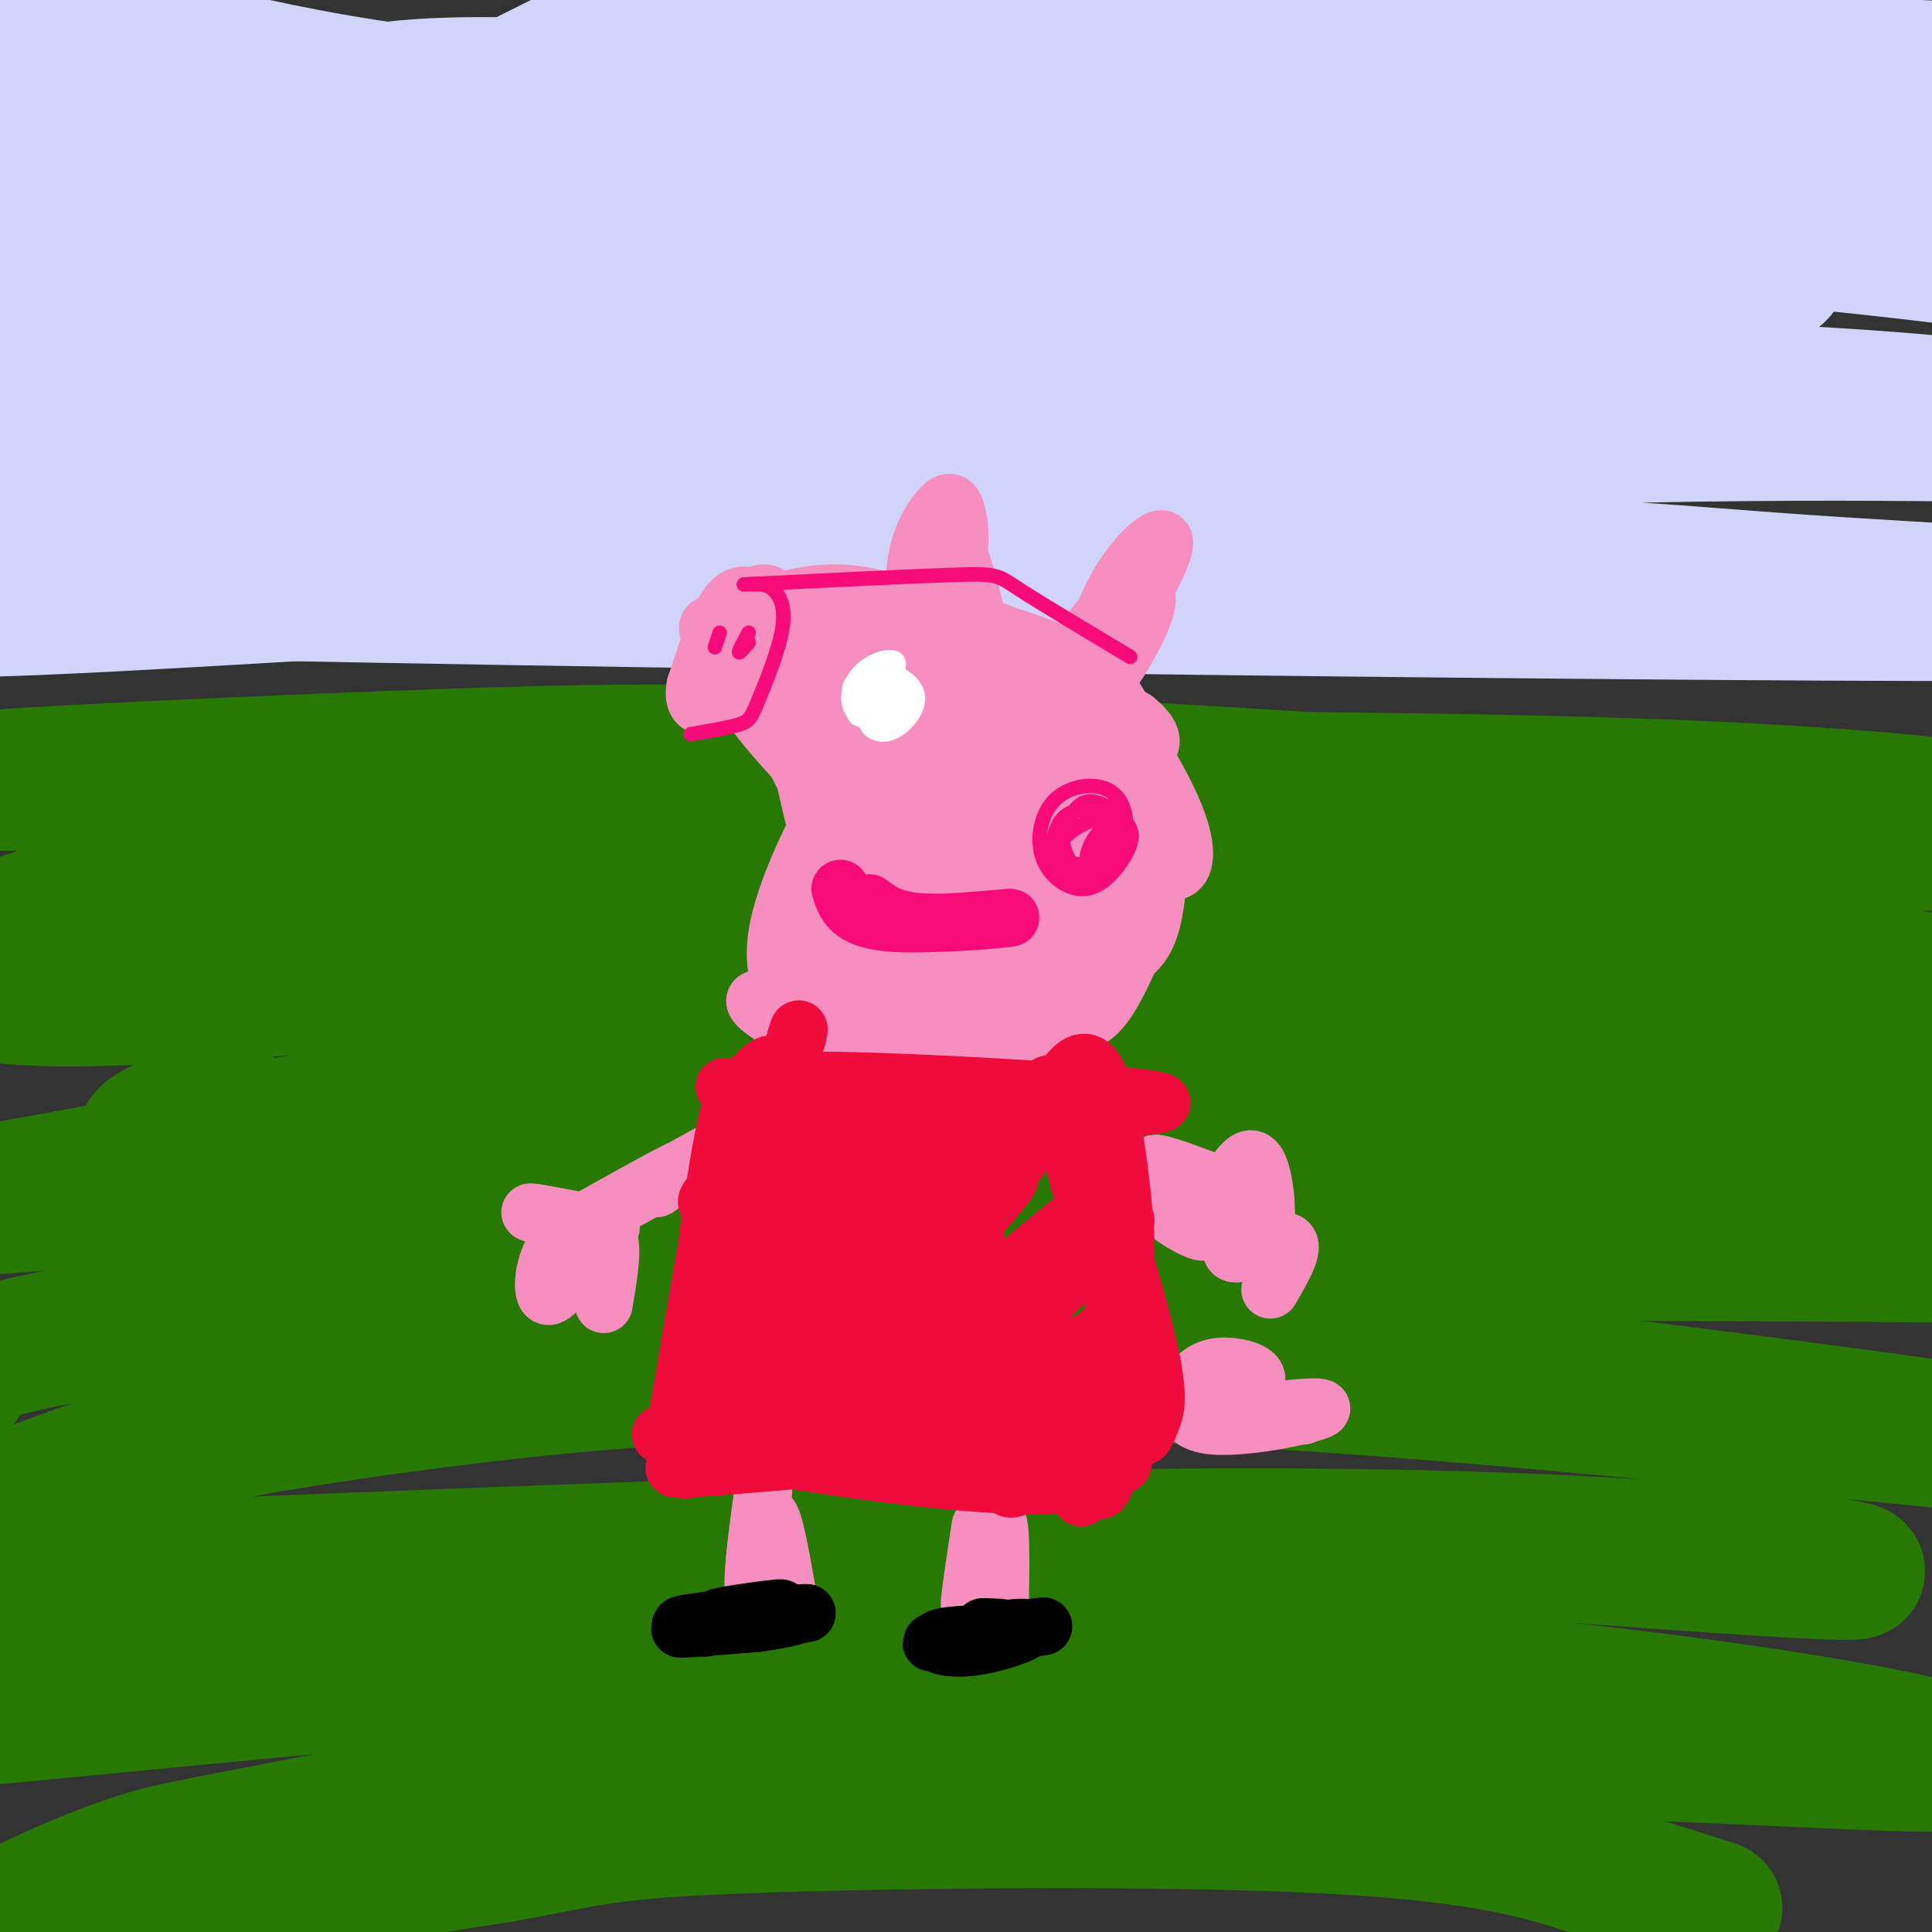 <svg viewBox='0 0 400 400' version='1.1' xmlns='http://www.w3.org/2000/svg' xmlns:xlink='http://www.w3.org/1999/xlink'><rect x="0" y="0" width="400" height="400" fill="#333333" stroke="none"/><g fill='none' stroke='#D2D3F9' stroke-width='28' stroke-linecap='round' stroke-linejoin='round'><path d='M314,89c-14.442,-1.444 -28.884,-2.889 -44,-5c-15.116,-2.111 -30.905,-4.890 -87,0c-56.095,4.890 -152.497,17.449 -165,21c-12.503,3.551 58.893,-1.905 118,-3c59.107,-1.095 105.926,2.170 88,5c-17.926,2.830 -100.595,5.223 -158,9c-57.405,3.777 -89.544,8.936 -81,10c8.544,1.064 57.772,-1.968 107,-5'/><path d='M92,121c58.206,-1.807 150.221,-3.826 198,-4c47.779,-0.174 51.321,1.496 90,4c38.679,2.504 112.493,5.842 34,6c-78.493,0.158 -309.295,-2.864 -395,-5c-85.705,-2.136 -26.313,-3.387 41,-9c67.313,-5.613 142.546,-15.588 210,-20c67.454,-4.412 127.130,-3.261 150,-3c22.870,0.261 8.935,-0.370 -5,-1'/><path d='M415,89c4.204,-1.648 17.215,-5.267 -73,-9c-90.215,-3.733 -283.655,-7.579 -334,-12c-50.345,-4.421 42.405,-9.415 112,-13c69.595,-3.585 116.035,-5.759 153,-7c36.965,-1.241 64.454,-1.549 102,2c37.546,3.549 85.147,10.956 42,5c-43.147,-5.956 -177.042,-25.273 -251,-33c-73.958,-7.727 -87.979,-3.863 -102,0'/><path d='M64,22c19.974,-1.770 120.909,-6.195 203,-7c82.091,-0.805 145.339,2.009 162,2c16.661,-0.009 -13.264,-2.842 -61,-4c-47.736,-1.158 -113.283,-0.642 -156,0c-42.717,0.642 -62.605,1.409 -104,5c-41.395,3.591 -104.299,10.005 -93,10c11.299,-0.005 96.800,-6.430 148,-9c51.200,-2.570 68.100,-1.285 85,0'/><path d='M248,19c6.130,0.564 -21.043,1.974 -55,3c-33.957,1.026 -74.696,1.669 -110,-3c-35.304,-4.669 -65.171,-14.650 -78,-17c-12.829,-2.350 -8.620,2.931 -9,10c-0.380,7.069 -5.349,15.925 -7,22c-1.651,6.075 0.017,9.367 3,14c2.983,4.633 7.281,10.607 10,12c2.719,1.393 3.859,-1.795 5,-3c1.141,-1.205 2.284,-0.428 6,-18c3.716,-17.572 10.006,-53.494 7,-44c-3.006,9.494 -15.309,64.402 -20,92c-4.691,27.598 -1.769,27.885 -1,27c0.769,-0.885 -0.616,-2.943 -2,-5'/><path d='M-3,109c-0.104,-8.461 0.637,-27.113 3,-41c2.363,-13.887 6.348,-23.008 12,-34c5.652,-10.992 12.971,-23.855 17,-29c4.029,-5.145 4.769,-2.574 6,-1c1.231,1.574 2.952,2.150 1,14c-1.952,11.850 -7.577,34.975 -10,46c-2.423,11.025 -1.645,9.952 -1,11c0.645,1.048 1.158,4.218 4,5c2.842,0.782 8.015,-0.824 12,-2c3.985,-1.176 6.782,-1.921 37,-22c30.218,-20.079 87.858,-59.491 85,-63c-2.858,-3.509 -66.213,28.886 -102,48c-35.787,19.114 -44.005,24.949 -50,30c-5.995,5.051 -9.765,9.319 -14,13c-4.235,3.681 -8.933,6.774 27,-6c35.933,-12.774 112.498,-41.414 151,-55c38.502,-13.586 38.943,-12.119 50,-13c11.057,-0.881 32.731,-4.109 40,-5c7.269,-0.891 0.135,0.554 -7,2'/><path d='M258,7c-53.255,14.600 -182.892,50.099 -209,58c-26.108,7.901 51.314,-11.796 96,-22c44.686,-10.204 56.638,-10.915 90,-12c33.362,-1.085 88.135,-2.543 118,-3c29.865,-0.457 34.823,0.087 40,2c5.177,1.913 10.572,5.194 22,6c11.428,0.806 28.890,-0.864 -9,4c-37.890,4.864 -131.130,16.263 -182,25c-50.870,8.737 -59.370,14.812 -65,19c-5.630,4.188 -8.390,6.490 -5,8c3.390,1.510 12.929,2.230 35,-2c22.071,-4.230 56.673,-13.408 92,-21c35.327,-7.592 71.379,-13.598 83,-14c11.621,-0.402 -1.190,4.799 -14,10'/><path d='M350,65c-8.222,5.022 -21.778,12.578 -29,18c-7.222,5.422 -8.111,8.711 -9,12'/></g>
<g fill='none' stroke='#277904' stroke-width='28' stroke-linecap='round' stroke-linejoin='round'><path d='M312,225c-11.452,-2.339 -22.905,-4.679 -71,-2c-48.095,2.679 -132.833,10.375 -174,13c-41.167,2.625 -38.762,0.179 -35,-2c3.762,-2.179 8.881,-4.089 14,-6'/><path d='M181,207c40.531,-1.764 81.062,-3.528 126,-3c44.938,0.528 94.284,3.348 112,4c17.716,0.652 3.803,-0.863 -14,-4c-17.803,-3.137 -39.497,-7.896 -123,-8c-83.503,-0.104 -228.815,4.448 -276,4c-47.185,-0.448 3.756,-5.896 26,-9c22.244,-3.104 15.792,-3.865 63,-8c47.208,-4.135 148.076,-11.644 215,-14c66.924,-2.356 99.903,0.443 104,0c4.097,-0.443 -20.686,-4.126 -68,-6c-47.314,-1.874 -117.157,-1.937 -187,-2'/><path d='M159,161c-70.771,0.189 -154.197,1.660 -166,1c-11.803,-0.660 48.019,-3.451 89,-5c40.981,-1.549 63.123,-1.857 107,0c43.877,1.857 109.491,5.880 160,10c50.509,4.120 85.914,8.339 64,8c-21.914,-0.339 -101.147,-5.235 -161,-7c-59.853,-1.765 -100.326,-0.400 -136,3c-35.674,3.400 -66.550,8.836 -86,13c-19.450,4.164 -27.473,7.057 -34,10c-6.527,2.943 -11.558,5.938 -11,8c0.558,2.062 6.706,3.192 14,4c7.294,0.808 15.733,1.294 38,0c22.267,-1.294 58.362,-4.370 102,-6c43.638,-1.630 94.819,-1.815 146,-2'/><path d='M285,198c40.392,1.143 68.371,5.000 111,8c42.629,3.000 99.907,5.142 41,9c-58.907,3.858 -234.001,9.431 -313,13c-78.999,3.569 -61.904,5.135 -81,10c-19.096,4.865 -74.383,13.029 -62,13c12.383,-0.029 92.434,-8.251 158,-12c65.566,-3.749 116.645,-3.026 158,-2c41.355,1.026 72.985,2.355 95,6c22.015,3.645 34.416,9.607 57,13c22.584,3.393 55.352,4.219 -3,4c-58.352,-0.219 -207.826,-1.482 -287,0c-79.174,1.482 -88.050,5.709 -101,9c-12.950,3.291 -29.975,5.645 -47,8'/><path d='M11,277c-13.133,2.711 -22.467,5.489 -25,7c-2.533,1.511 1.733,1.756 6,2'/><path d='M49,284c36.168,-2.297 72.335,-4.595 109,-5c36.665,-0.405 73.827,1.081 99,2c25.173,0.919 38.358,1.269 78,6c39.642,4.731 105.742,13.841 99,14c-6.742,0.159 -86.328,-8.633 -142,-13c-55.672,-4.367 -87.432,-4.308 -112,-4c-24.568,0.308 -41.945,0.867 -64,3c-22.055,2.133 -48.788,5.842 -66,9c-17.212,3.158 -24.903,5.765 -34,9c-9.097,3.235 -19.601,7.099 -19,10c0.601,2.901 12.308,4.841 7,7c-5.308,2.159 -27.629,4.537 18,3c45.629,-1.537 159.208,-6.991 237,-7c77.792,-0.009 119.798,5.426 125,7c5.202,1.574 -26.399,-0.713 -58,-3'/><path d='M326,322c-32.386,-0.478 -84.352,-0.172 -122,1c-37.648,1.172 -60.978,3.209 -86,6c-25.022,2.791 -51.735,6.334 -76,11c-24.265,4.666 -46.080,10.453 -60,14c-13.920,3.547 -19.944,4.854 11,2c30.944,-2.854 98.856,-9.869 146,-13c47.144,-3.131 73.521,-2.378 108,0c34.479,2.378 77.061,6.380 110,11c32.939,4.620 56.236,9.857 49,11c-7.236,1.143 -45.003,-1.807 -94,-3c-48.997,-1.193 -109.223,-0.629 -156,3c-46.777,3.629 -80.103,10.323 -99,14c-18.897,3.677 -23.364,4.336 -31,7c-7.636,2.664 -18.440,7.333 -23,10c-4.560,2.667 -2.874,3.334 15,1c17.874,-2.334 51.937,-7.667 86,-13'/><path d='M104,384c18.169,-3.252 20.592,-4.882 50,-6c29.408,-1.118 85.802,-1.724 120,0c34.198,1.724 46.199,5.778 56,9c9.801,3.222 17.400,5.611 25,8'/></g>
<g fill='none' stroke='#F68FBF' stroke-width='12' stroke-linecap='round' stroke-linejoin='round'><path d='M160,131c-1.304,-0.841 -2.607,-1.683 -4,0c-1.393,1.683 -2.875,5.890 -2,8c0.875,2.110 4.109,2.121 6,0c1.891,-2.121 2.440,-6.376 2,-9c-0.440,-2.624 -1.868,-3.619 -3,-5c-1.132,-1.381 -1.966,-3.150 -4,1c-2.034,4.150 -5.266,14.217 -4,16c1.266,1.783 7.030,-4.718 9,-9c1.970,-4.282 0.146,-6.345 -2,-8c-2.146,-1.655 -4.613,-2.901 -7,0c-2.387,2.901 -4.693,9.951 -7,17'/><path d='M144,142c-0.725,3.794 0.964,4.779 4,4c3.036,-0.779 7.421,-3.322 10,-8c2.579,-4.678 3.354,-11.491 2,-14c-1.354,-2.509 -4.836,-0.712 -8,3c-3.164,3.712 -6.009,9.341 -6,13c0.009,3.659 2.873,5.348 5,5c2.127,-0.348 3.519,-2.732 3,-6c-0.519,-3.268 -2.947,-7.418 -5,-9c-2.053,-1.582 -3.729,-0.595 -1,3c2.729,3.595 9.865,9.797 17,16'/><path d='M165,149c-2.642,-1.201 -17.747,-12.203 -14,-10c3.747,2.203 26.344,17.611 27,18c0.656,0.389 -20.631,-14.241 -23,-13c-2.369,1.241 14.180,18.355 20,24c5.820,5.645 0.910,-0.177 -4,-6'/><path d='M171,162c-4.129,-6.424 -12.452,-19.482 -12,-17c0.452,2.482 9.681,20.506 13,26c3.319,5.494 0.730,-1.541 -2,-9c-2.730,-7.459 -5.602,-15.341 -5,-10c0.602,5.341 4.677,23.906 7,28c2.323,4.094 2.895,-6.282 3,-11c0.105,-4.718 -0.256,-3.776 -1,-3c-0.744,0.776 -1.872,1.388 -3,2'/><path d='M171,168c-2.872,5.047 -8.554,16.666 -10,25c-1.446,8.334 1.342,13.384 4,15c2.658,1.616 5.186,-0.200 7,-3c1.814,-2.800 2.915,-6.583 4,-10c1.085,-3.417 2.154,-6.467 1,-9c-1.154,-2.533 -4.532,-4.549 -7,-4c-2.468,0.549 -4.026,3.661 -5,7c-0.974,3.339 -1.363,6.903 0,11c1.363,4.097 4.479,8.727 10,12c5.521,3.273 13.448,5.189 22,3c8.552,-2.189 17.729,-8.483 16,-11c-1.729,-2.517 -14.365,-1.259 -27,0'/><path d='M186,204c-6.503,-0.186 -9.261,-0.652 -12,-2c-2.739,-1.348 -5.458,-3.579 -7,-7c-1.542,-3.421 -1.905,-8.031 0,-13c1.905,-4.969 6.079,-10.298 9,-14c2.921,-3.702 4.589,-5.779 7,2c2.411,7.779 5.565,25.414 8,30c2.435,4.586 4.151,-3.876 5,-9c0.849,-5.124 0.832,-6.909 0,-10c-0.832,-3.091 -2.477,-7.488 -6,-8c-3.523,-0.512 -8.922,2.860 -12,5c-3.078,2.140 -3.835,3.048 -4,8c-0.165,4.952 0.263,13.949 3,18c2.737,4.051 7.782,3.158 13,1c5.218,-2.158 10.609,-5.579 16,-9'/><path d='M206,196c2.988,-1.702 2.458,-1.456 2,-3c-0.458,-1.544 -0.844,-4.877 -4,-6c-3.156,-1.123 -9.082,-0.036 -14,1c-4.918,1.036 -8.828,2.022 -12,5c-3.172,2.978 -5.605,7.948 -5,11c0.605,3.052 4.250,4.187 7,5c2.750,0.813 4.607,1.303 10,0c5.393,-1.303 14.323,-4.398 21,-10c6.677,-5.602 11.101,-13.709 13,-21c1.899,-7.291 1.271,-13.766 -3,-15c-4.271,-1.234 -12.186,2.772 -18,12c-5.814,9.228 -9.527,23.677 -10,31c-0.473,7.323 2.293,7.521 7,5c4.707,-2.521 11.353,-7.760 18,-13'/><path d='M218,198c5.686,-7.690 10.901,-20.415 13,-27c2.099,-6.585 1.082,-7.031 0,-9c-1.082,-1.969 -2.228,-5.461 -5,-6c-2.772,-0.539 -7.170,1.874 -10,4c-2.830,2.126 -4.092,3.966 -6,10c-1.908,6.034 -4.461,16.262 -5,24c-0.539,7.738 0.936,12.985 3,15c2.064,2.015 4.715,0.799 7,1c2.285,0.201 4.203,1.818 9,-6c4.797,-7.818 12.473,-25.072 14,-35c1.527,-9.928 -3.093,-12.530 -8,-11c-4.907,1.530 -10.099,7.194 -14,14c-3.901,6.806 -6.512,14.756 -7,22c-0.488,7.244 1.146,13.784 4,15c2.854,1.216 6.927,-2.892 11,-7'/><path d='M224,202c3.318,-2.430 6.112,-5.003 9,-12c2.888,-6.997 5.871,-18.416 6,-23c0.129,-4.584 -2.594,-2.333 -6,5c-3.406,7.333 -7.495,19.749 -12,27c-4.505,7.251 -9.427,9.338 -13,11c-3.573,1.662 -5.797,2.900 -14,-2c-8.203,-4.900 -22.386,-15.937 -28,-19c-5.614,-3.063 -2.659,1.849 3,8c5.659,6.151 14.024,13.541 22,17c7.976,3.459 15.565,2.988 21,1c5.435,-1.988 8.718,-5.494 12,-9'/><path d='M224,206c3.104,-3.238 4.864,-6.834 -2,-5c-6.864,1.834 -22.353,9.097 -34,12c-11.647,2.903 -19.452,1.446 -25,-1c-5.548,-2.446 -8.837,-5.880 -5,-5c3.837,0.880 14.801,6.074 23,8c8.199,1.926 13.633,0.585 19,-1c5.367,-1.585 10.665,-3.415 15,-6c4.335,-2.585 7.706,-5.927 10,-9c2.294,-3.073 3.513,-5.878 -3,-10c-6.513,-4.122 -20.756,-9.561 -35,-15'/><path d='M187,174c-6.925,-2.838 -6.738,-2.435 -8,-3c-1.262,-0.565 -3.972,-2.100 -1,-4c2.972,-1.900 11.625,-4.164 16,-5c4.375,-0.836 4.470,-0.242 -2,-3c-6.470,-2.758 -19.507,-8.866 -26,-13c-6.493,-4.134 -6.441,-6.294 -8,-9c-1.559,-2.706 -4.727,-5.959 -2,-9c2.727,-3.041 11.351,-5.869 20,-5c8.649,0.869 17.325,5.434 26,10'/><path d='M202,133c7.056,3.360 11.695,6.760 10,6c-1.695,-0.760 -9.725,-5.680 -23,-8c-13.275,-2.320 -31.795,-2.039 -33,-3c-1.205,-0.961 14.904,-3.165 26,-3c11.096,0.165 17.180,2.698 25,6c7.820,3.302 17.377,7.372 15,8c-2.377,0.628 -16.689,-2.186 -31,-5'/><path d='M191,134c-10.775,-1.725 -22.211,-3.538 -25,-5c-2.789,-1.462 3.070,-2.573 9,-3c5.930,-0.427 11.930,-0.171 21,2c9.070,2.171 21.209,6.255 27,9c5.791,2.745 5.233,4.151 5,6c-0.233,1.849 -0.143,4.142 -12,2c-11.857,-2.142 -35.663,-8.718 -41,-12c-5.337,-3.282 7.794,-3.268 16,-3c8.206,0.268 11.487,0.791 18,4c6.513,3.209 16.256,9.105 26,15'/><path d='M235,149c4.811,3.886 3.839,6.102 0,7c-3.839,0.898 -10.545,0.478 -16,-2c-5.455,-2.478 -9.659,-7.015 -12,-11c-2.341,-3.985 -2.818,-7.420 0,-9c2.818,-1.580 8.932,-1.307 16,5c7.068,6.307 15.091,18.648 19,27c3.909,8.352 3.704,12.715 2,14c-1.704,1.285 -4.908,-0.509 -8,-2c-3.092,-1.491 -6.072,-2.679 -8,-10c-1.928,-7.321 -2.804,-20.774 -3,-27c-0.196,-6.226 0.288,-5.226 3,-1c2.712,4.226 7.653,11.676 10,21c2.347,9.324 2.099,20.521 1,27c-1.099,6.479 -3.050,8.239 -5,10'/><path d='M234,198c-3.385,7.435 -9.348,21.022 -16,8c-6.652,-13.022 -13.992,-52.654 -18,-66c-4.008,-13.346 -4.683,-0.405 -3,12c1.683,12.405 5.723,24.273 7,26c1.277,1.727 -0.208,-6.688 -3,-15c-2.792,-8.312 -6.889,-16.519 -12,-21c-5.111,-4.481 -11.234,-5.234 -14,-4c-2.766,1.234 -2.174,4.454 0,8c2.174,3.546 5.932,7.416 11,9c5.068,1.584 11.448,0.881 13,-1c1.552,-1.881 -1.724,-4.941 -5,-8'/><path d='M194,146c-12.053,-3.467 -39.684,-8.133 -36,-6c3.684,2.133 38.685,11.067 49,15c10.315,3.933 -4.055,2.866 -16,-2c-11.945,-4.866 -21.463,-13.530 -23,-14c-1.537,-0.470 4.908,7.256 12,11c7.092,3.744 14.833,3.508 19,0c4.167,-3.508 4.762,-10.288 4,-17c-0.762,-6.712 -2.881,-13.356 -5,-20'/><path d='M198,113c-0.804,-3.869 -0.313,-3.542 -1,-3c-0.687,0.542 -2.552,1.300 -4,2c-1.448,0.700 -2.480,1.344 -3,6c-0.520,4.656 -0.527,13.324 1,10c1.527,-3.324 4.589,-18.641 4,-21c-0.589,-2.359 -4.830,8.241 -6,14c-1.170,5.759 0.730,6.678 3,5c2.270,-1.678 4.911,-5.951 6,-10c1.089,-4.049 0.627,-7.873 0,-10c-0.627,-2.127 -1.419,-2.556 -3,-1c-1.581,1.556 -3.949,5.098 -5,10c-1.051,4.902 -0.783,11.166 0,14c0.783,2.834 2.081,2.238 3,1c0.919,-1.238 1.460,-3.119 2,-5'/><path d='M195,125c1.113,-3.475 2.894,-9.662 3,-13c0.106,-3.338 -1.463,-3.827 -3,1c-1.537,4.827 -3.041,14.969 -3,23c0.041,8.031 1.626,13.950 3,18c1.374,4.050 2.537,6.232 6,6c3.463,-0.232 9.227,-2.877 14,-6c4.773,-3.123 8.554,-6.726 12,-14c3.446,-7.274 6.556,-18.221 7,-20c0.444,-1.779 -1.778,5.611 -4,13'/><path d='M230,133c2.369,-2.713 10.291,-15.996 11,-20c0.709,-4.004 -5.795,1.270 -10,9c-4.205,7.730 -6.109,17.916 -5,20c1.109,2.084 5.233,-3.934 8,-9c2.767,-5.066 4.178,-9.181 3,-10c-1.178,-0.819 -4.945,1.659 -9,7c-4.055,5.341 -8.399,13.544 -8,15c0.399,1.456 5.540,-3.837 9,-9c3.460,-5.163 5.239,-10.198 4,-11c-1.239,-0.802 -5.497,2.628 -8,7c-2.503,4.372 -3.252,9.686 -4,15'/><path d='M221,147c-0.667,3.000 -0.333,3.000 0,3'/><path d='M149,238c-13.217,7.257 -26.434,14.514 -22,12c4.434,-2.514 26.518,-14.797 25,-14c-1.518,0.797 -26.640,14.676 -31,17c-4.360,2.324 12.040,-6.907 18,-10c5.960,-3.093 1.480,-0.046 -3,3'/><path d='M117,254c2.947,0.443 5.895,0.886 3,0c-2.895,-0.886 -11.632,-3.102 -10,-3c1.632,0.102 13.633,2.522 16,3c2.367,0.478 -4.901,-0.987 -9,2c-4.099,2.987 -5.028,10.425 -4,12c1.028,1.575 4.014,-2.712 7,-7'/><path d='M120,261c-0.357,0.524 -4.750,5.333 -4,4c0.750,-1.333 6.643,-8.810 9,-9c2.357,-0.190 1.179,6.905 0,14'/><path d='M229,238c4.705,5.382 9.409,10.765 14,14c4.591,3.235 9.068,4.323 4,1c-5.068,-3.323 -19.681,-11.056 -18,-12c1.681,-0.944 19.657,4.902 27,7c7.343,2.098 4.054,0.450 -2,-2c-6.054,-2.450 -14.873,-5.700 -15,-5c-0.127,0.700 8.436,5.350 17,10'/><path d='M256,251c4.022,3.303 5.579,6.560 6,3c0.421,-3.560 -0.292,-13.936 -3,-14c-2.708,-0.064 -7.411,10.185 -6,12c1.411,1.815 8.935,-4.802 9,-4c0.065,0.802 -7.329,9.024 -7,11c0.329,1.976 8.380,-2.292 11,-2c2.620,0.292 -0.190,5.146 -3,10'/><path d='M241,289c3.112,0.782 6.225,1.563 10,1c3.775,-0.563 8.213,-2.471 9,-4c0.787,-1.529 -2.079,-2.680 -5,-3c-2.921,-0.320 -5.899,0.190 -8,3c-2.101,2.810 -3.326,7.918 3,9c6.326,1.082 20.203,-1.863 23,-3c2.797,-1.137 -5.487,-0.468 -8,0c-2.513,0.468 0.743,0.734 4,1'/><path d='M269,293c0.833,0.167 0.917,0.083 1,0'/><path d='M158,309c-0.923,6.696 -1.845,13.393 -2,18c-0.155,4.607 0.458,7.125 1,3c0.542,-4.125 1.012,-14.893 2,-16c0.988,-1.107 2.494,7.446 4,16'/><path d='M203,316c-1.378,9.044 -2.756,18.089 -2,16c0.756,-2.089 3.644,-15.311 5,-17c1.356,-1.689 1.178,8.156 1,18'/></g>
<g fill='none' stroke='#000000' stroke-width='12' stroke-linecap='round' stroke-linejoin='round'><path d='M152,335c5.931,-1.128 11.863,-2.255 9,-2c-2.863,0.255 -14.520,1.893 -12,2c2.520,0.107 19.217,-1.317 18,-1c-1.217,0.317 -20.348,2.376 -25,3c-4.652,0.624 5.174,-0.188 15,-1'/><path d='M157,336c5.190,-0.714 10.667,-2.000 7,-2c-3.667,-0.000 -16.476,1.286 -21,2c-4.524,0.714 -0.762,0.857 3,1'/><path d='M207,337c-2.414,-0.110 -4.828,-0.220 -3,0c1.828,0.220 7.899,0.769 6,1c-1.899,0.231 -11.769,0.142 -15,1c-3.231,0.858 0.175,2.663 6,2c5.825,-0.663 14.068,-3.794 11,-4c-3.068,-0.206 -17.448,2.513 -19,3c-1.552,0.487 9.724,-1.256 21,-3'/><path d='M214,337c3.500,-0.500 1.750,-0.250 0,0'/></g>
<g fill='none' stroke='#F00B3D' stroke-width='12' stroke-linecap='round' stroke-linejoin='round'><path d='M160,224c-3.298,8.649 -6.597,17.298 -6,16c0.597,-1.298 5.089,-12.542 6,-17c0.911,-4.458 -1.759,-2.128 -3,-1c-1.241,1.128 -1.054,1.055 -2,5c-0.946,3.945 -3.024,11.908 -3,21c0.024,9.092 2.150,19.312 4,22c1.850,2.688 3.425,-2.156 5,-7'/><path d='M159,236c-1.289,-0.400 -2.578,-0.800 -4,0c-1.422,0.800 -2.978,2.800 -3,12c-0.022,9.200 1.489,25.600 3,42'/><path d='M154,250c0.000,0.000 -2.000,25.000 -2,25'/><path d='M149,300c2.531,-27.453 5.062,-54.906 5,-67c-0.062,-12.094 -2.718,-8.829 -6,13c-3.282,21.829 -7.191,62.223 -6,58c1.191,-4.223 7.483,-53.064 8,-62c0.517,-8.936 -4.742,22.032 -10,53'/><path d='M140,295c-0.981,10.132 1.566,8.962 2,8c0.434,-0.962 -1.247,-1.717 0,-3c1.247,-1.283 5.421,-3.093 19,-2c13.579,1.093 36.561,5.088 49,6c12.439,0.912 14.334,-1.261 15,-3c0.666,-1.739 0.102,-3.045 -18,-2c-18.102,1.045 -53.744,4.441 -64,5c-10.256,0.559 4.872,-1.721 20,-4'/><path d='M163,300c16.623,-0.040 48.182,1.860 59,4c10.818,2.140 0.896,4.521 -20,3c-20.896,-1.521 -52.766,-6.944 -62,-9c-9.234,-2.056 4.168,-0.746 8,-2c3.832,-1.254 -1.905,-5.073 -1,-18c0.905,-12.927 8.453,-34.964 16,-57'/><path d='M163,221c3.000,-10.500 2.500,-8.250 2,-6'/><path d='M150,225c21.750,2.697 43.499,5.394 57,7c13.501,1.606 18.753,2.121 3,0c-15.753,-2.121 -52.510,-6.879 -47,-8c5.510,-1.121 53.289,1.394 70,3c16.711,1.606 2.356,2.303 -12,3'/><path d='M221,230c-3.535,2.542 -6.374,7.397 -5,3c1.374,-4.397 6.961,-18.047 11,-11c4.039,7.047 6.530,34.792 6,39c-0.530,4.208 -4.080,-15.119 -7,-25c-2.920,-9.881 -5.209,-10.314 -7,-11c-1.791,-0.686 -3.083,-1.625 -1,3c2.083,4.625 7.542,14.812 13,25'/><path d='M231,253c0.357,-1.274 -5.250,-16.958 -8,-22c-2.750,-5.042 -2.643,0.560 -1,8c1.643,7.440 4.821,16.720 8,26'/><path d='M222,237c0.890,-1.259 1.781,-2.518 5,6c3.219,8.518 8.767,26.813 11,37c2.233,10.187 1.150,12.266 0,15c-1.150,2.734 -2.366,6.122 -4,-8c-1.634,-14.122 -3.685,-45.754 -4,-41c-0.315,4.754 1.108,45.895 2,55c0.892,9.105 1.255,-13.827 1,-20c-0.255,-6.173 -1.127,4.414 -2,15'/><path d='M231,296c-0.317,3.642 -0.109,5.246 -1,8c-0.891,2.754 -2.881,6.657 -2,3c0.881,-3.657 4.632,-14.875 3,-13c-1.632,1.875 -8.647,16.842 -7,16c1.647,-0.842 11.957,-17.494 10,-19c-1.957,-1.506 -16.181,12.133 -22,16c-5.819,3.867 -3.234,-2.038 1,-9c4.234,-6.962 10.117,-14.981 16,-23'/><path d='M229,275c-5.809,4.838 -28.330,28.432 -27,28c1.330,-0.432 26.513,-24.890 23,-25c-3.513,-0.110 -35.720,24.128 -38,23c-2.280,-1.128 25.368,-27.622 38,-40c12.632,-12.378 10.247,-10.640 -6,2c-16.247,12.640 -46.356,36.183 -50,38c-3.644,1.817 19.178,-18.091 42,-38'/><path d='M211,263c11.941,-10.642 20.795,-18.248 7,-7c-13.795,11.248 -50.237,41.349 -49,36c1.237,-5.349 40.155,-46.149 40,-48c-0.155,-1.851 -39.382,35.246 -43,37c-3.618,1.754 28.372,-31.835 30,-39c1.628,-7.165 -27.106,12.096 -38,19c-10.894,6.904 -3.947,1.452 3,-4'/><path d='M161,257c7.830,-7.290 25.906,-23.516 23,-23c-2.906,0.516 -26.792,17.774 -30,18c-3.208,0.226 14.264,-16.582 16,-20c1.736,-3.418 -12.264,6.553 -19,12c-6.736,5.447 -6.208,6.371 2,5c8.208,-1.371 24.097,-5.038 33,-9c8.903,-3.962 10.820,-8.221 3,2c-7.820,10.221 -25.377,34.920 -31,44c-5.623,9.080 0.689,2.540 7,-4'/><path d='M165,282c14.140,-13.418 45.989,-44.962 43,-43c-2.989,1.962 -40.815,37.429 -57,54c-16.185,16.571 -10.729,14.244 8,-4c18.729,-18.244 50.731,-52.405 53,-55c2.269,-2.595 -25.196,26.377 -34,37c-8.804,10.623 1.053,2.899 12,-8c10.947,-10.899 22.985,-24.971 24,-27c1.015,-2.029 -8.992,7.986 -19,18'/><path d='M195,254c-2.000,3.333 2.500,2.667 7,2'/></g>
<g fill='none' stroke='#F68FBF' stroke-width='12' stroke-linecap='round' stroke-linejoin='round'><path d='M215,177c1.110,-2.695 2.220,-5.390 1,-6c-1.220,-0.610 -4.769,0.866 -6,4c-1.231,3.134 -0.143,7.926 3,8c3.143,0.074 8.342,-4.572 10,-8c1.658,-3.428 -0.225,-5.640 -2,-7c-1.775,-1.360 -3.442,-1.869 -6,0c-2.558,1.869 -6.007,6.114 -7,9c-0.993,2.886 0.469,4.411 3,5c2.531,0.589 6.132,0.240 9,-1c2.868,-1.240 5.003,-3.372 5,-6c-0.003,-2.628 -2.144,-5.751 -4,-7c-1.856,-1.249 -3.428,-0.625 -5,0'/><path d='M216,168c-2.328,0.540 -5.649,1.890 -7,5c-1.351,3.110 -0.733,7.980 1,11c1.733,3.020 4.582,4.191 8,4c3.418,-0.191 7.404,-1.743 9,-5c1.596,-3.257 0.800,-8.219 -2,-11c-2.800,-2.781 -7.606,-3.383 -11,-3c-3.394,0.383 -5.376,1.750 -7,5c-1.624,3.250 -2.892,8.383 0,12c2.892,3.617 9.942,5.720 15,4c5.058,-1.720 8.123,-7.262 9,-11c0.877,-3.738 -0.435,-5.672 -3,-7c-2.565,-1.328 -6.383,-2.050 -10,-1c-3.617,1.050 -7.033,3.871 -8,7c-0.967,3.129 0.517,6.564 2,10'/><path d='M212,188c1.984,2.797 5.944,4.791 10,4c4.056,-0.791 8.207,-4.367 9,-9c0.793,-4.633 -1.774,-10.324 -5,-11c-3.226,-0.676 -7.113,3.662 -11,8'/><path d='M219,177c3.759,2.272 7.518,4.543 8,3c0.482,-1.543 -2.314,-6.902 -5,-8c-2.686,-1.098 -5.264,2.065 -7,5c-1.736,2.935 -2.630,5.642 0,6c2.630,0.358 8.785,-1.634 11,-4c2.215,-2.366 0.490,-5.104 -2,-5c-2.490,0.104 -5.745,3.052 -9,6'/></g>
<g fill='none' stroke='#F60B79' stroke-width='12' stroke-linecap='round' stroke-linejoin='round'><path d='M174,184c0.964,3.125 1.929,6.250 10,7c8.071,0.750 23.250,-0.875 25,-1c1.750,-0.125 -9.929,1.250 -17,1c-7.071,-0.250 -9.536,-2.125 -12,-4'/></g>
<g fill='none' stroke='#F60B79' stroke-width='3' stroke-linecap='round' stroke-linejoin='round'><path d='M154,121c17.644,-0.867 35.289,-1.733 44,-2c8.711,-0.267 8.489,0.067 13,3c4.511,2.933 13.756,8.467 23,14'/><path d='M148,134c0.000,0.000 1.000,-3.000 1,-3'/><path d='M155,133c-1.000,1.167 -2.000,2.333 -2,2c0.000,-0.333 1.000,-2.167 2,-4'/><path d='M156,121c1.329,-0.065 2.657,-0.131 4,1c1.343,1.131 2.700,3.458 2,8c-0.700,4.542 -3.458,11.300 -5,15c-1.542,3.700 -1.869,4.343 -4,5c-2.131,0.657 -6.065,1.329 -10,2'/><path d='M228,172c-0.631,-1.719 -1.263,-3.437 -3,-4c-1.737,-0.563 -4.580,0.030 -6,3c-1.420,2.970 -1.416,8.317 1,10c2.416,1.683 7.243,-0.300 10,-3c2.757,-2.700 3.445,-6.118 3,-9c-0.445,-2.882 -2.021,-5.228 -5,-6c-2.979,-0.772 -7.359,0.028 -10,3c-2.641,2.972 -3.543,8.115 -2,12c1.543,3.885 5.529,6.514 9,6c3.471,-0.514 6.425,-4.169 8,-7c1.575,-2.831 1.770,-4.839 0,-7c-1.770,-2.161 -5.506,-4.475 -8,-4c-2.494,0.475 -3.747,3.737 -5,7'/><path d='M220,173c-0.164,2.993 1.924,6.976 4,8c2.076,1.024 4.138,-0.912 6,-4c1.862,-3.088 3.524,-7.328 1,-8c-2.524,-0.672 -9.232,2.222 -11,5c-1.768,2.778 1.405,5.438 5,5c3.595,-0.438 7.613,-3.973 8,-6c0.387,-2.027 -2.857,-2.546 -5,-1c-2.143,1.546 -3.184,5.156 -3,6c0.184,0.844 1.592,-1.078 3,-3'/><path d='M228,175c0.833,-0.667 1.417,-0.833 2,-1'/></g>
<g fill='none' stroke='#FFFFFF' stroke-width='3' stroke-linecap='round' stroke-linejoin='round'><path d='M183,139c-2.244,0.152 -4.487,0.303 -5,2c-0.513,1.697 0.705,4.938 3,4c2.295,-0.938 5.668,-6.057 5,-8c-0.668,-1.943 -5.376,-0.712 -8,2c-2.624,2.712 -3.165,6.904 -1,9c2.165,2.096 7.036,2.095 9,0c1.964,-2.095 1.021,-6.283 -1,-8c-2.021,-1.717 -5.121,-0.962 -7,0c-1.879,0.962 -2.537,2.132 -2,4c0.537,1.868 2.268,4.434 4,7'/><path d='M180,151c1.661,1.417 3.812,1.458 6,0c2.188,-1.458 4.411,-4.415 4,-7c-0.411,-2.585 -3.458,-4.799 -6,-5c-2.542,-0.201 -4.580,1.611 -6,4c-1.420,2.389 -2.224,5.357 0,6c2.224,0.643 7.474,-1.037 9,-3c1.526,-1.963 -0.671,-4.208 -3,-4c-2.329,0.208 -4.789,2.870 -4,4c0.789,1.130 4.828,0.727 6,-1c1.172,-1.727 -0.522,-4.779 -2,-5c-1.478,-0.221 -2.739,2.390 -4,5'/><path d='M180,145c1.381,-0.250 6.833,-3.375 7,-3c0.167,0.375 -4.952,4.250 -6,6c-1.048,1.750 1.976,1.375 5,1'/></g>
</svg>